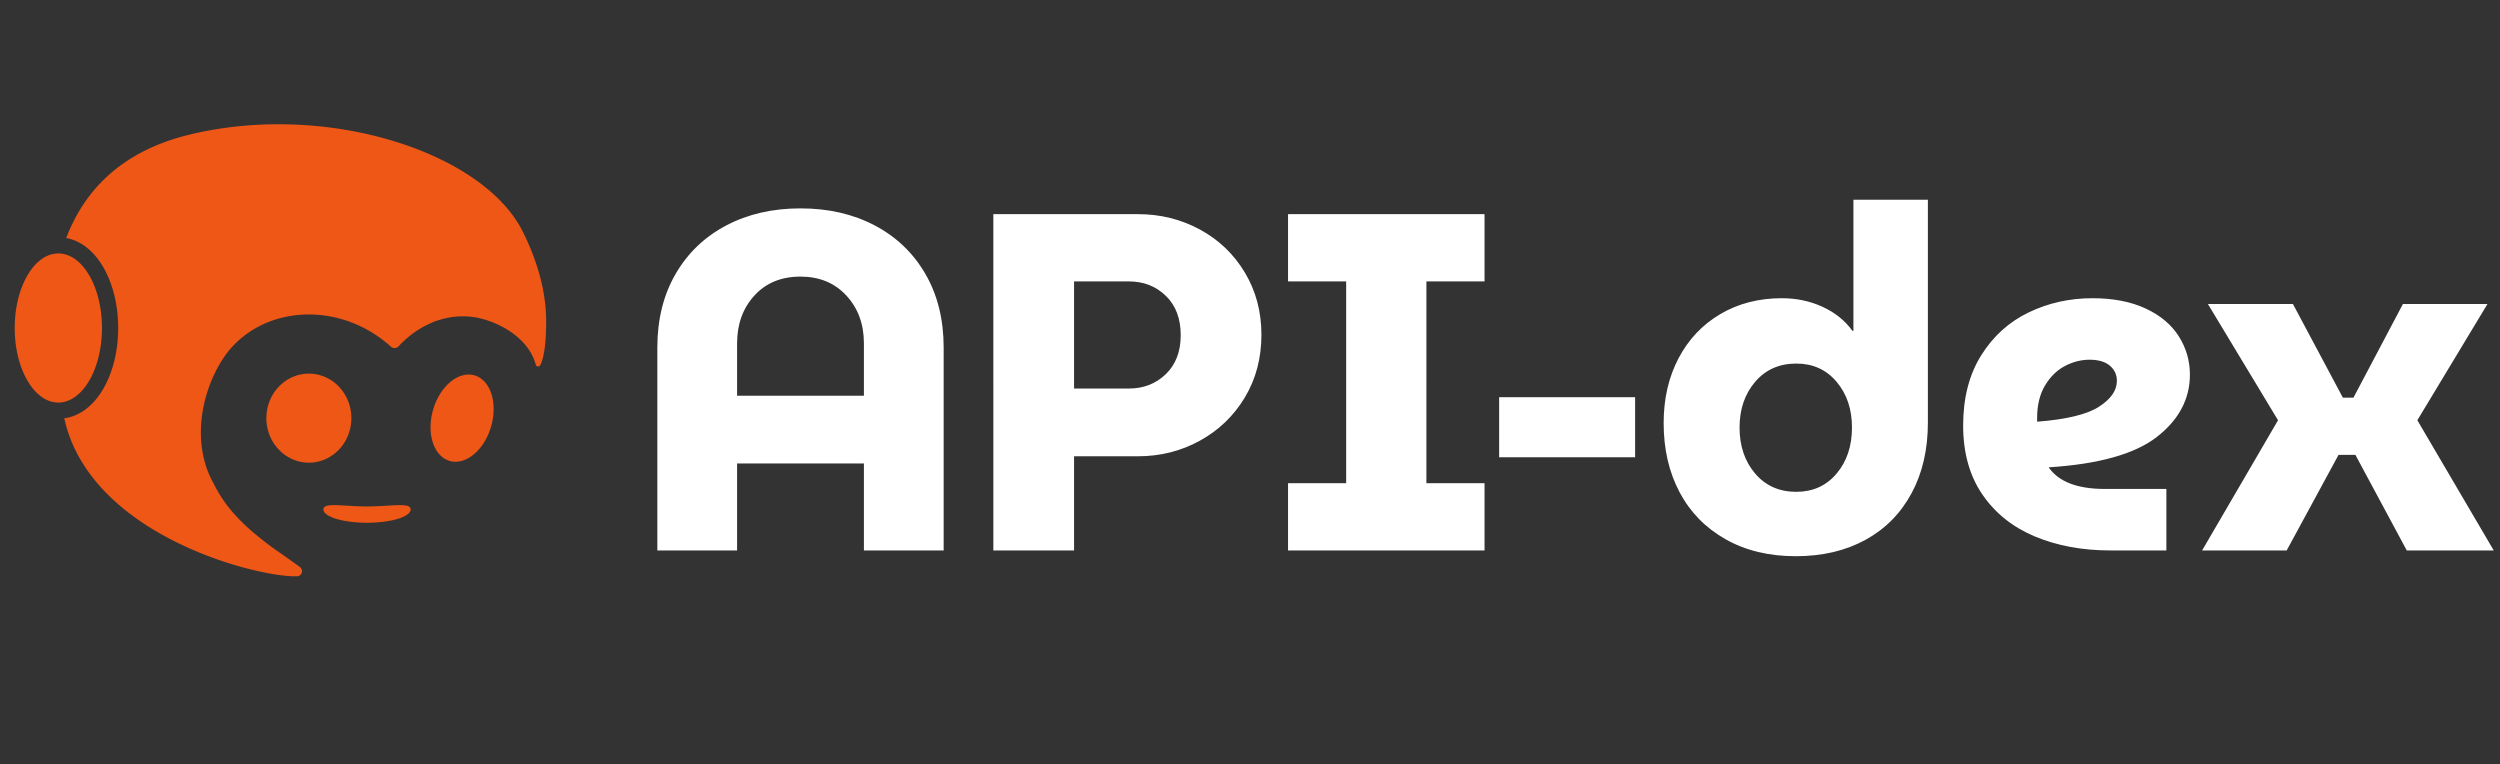<svg xmlns="http://www.w3.org/2000/svg" width="1358" height="415" viewBox="0 0 1358 415"><rect x="0" y="0" width="1358" height="415" fill="#333333" stroke="none"/><g fill="none" fill-rule="evenodd"><path fill="#EF5717" d="M284.025 125.928c8.737 17.619 12.652 33.897 12.652 48.844 0 11.536-1.224 19.739-3.142 23.447l-.042.08-.042.078a1.31 1.31 0 0 1-2.378-.144l-.042-.128c-.424-1.548-1.156-3.822-2.82-6.683-5.135-8.829-15.412-15.13-25.55-18.022-7.936-2.264-16.061-2.02-23.673.287a33.213 33.213 0 0 0-5.312 1.98c-6.01 2.673-11.888 6.83-16.692 11.94-.046.05-.15.166-.314.351l-.087.099a3 3 0 0 1-4.234.27 34.46 34.46 0 0 1-.25-.222 67.702 67.702 0 0 0-9.59-7.204c-28.855-17.94-65.551-11.296-81.964 14.837-12.358 19.677-15.9 46.85-4.582 66.733 2.847 5.894 6.526 11.317 10.75 16.142 3.34 3.812 6.966 7.285 10.622 10.428 2.96 2.457 5.574 4.551 7.845 6.284 2.271 1.733 5.348 3.928 9.23 6.585 4.502 3.217 7.252 5.184 8.251 5.9.149.107.331.275.547.505l.134.146a2.732 2.732 0 0 1-1.737 4.547l-.216.014a80.08 80.08 0 0 1-2.403.008c-24.979-.88-108.557-23.736-123.556-83.62-.182-.727-.361-1.455-.537-2.183 17.486-2.362 29.306-23.982 29.306-49.052 0-24.545-11.33-45.784-28.215-48.88 10.024-26.44 30.6-47.12 66.056-55.933 74.485-18.514 160.354 8.949 181.985 52.566zm-108.35 150.774c0-4.006 10.609-1.604 23.694-1.604 13.086 0 23.694-2.402 23.694 1.604s-10.608 7.253-23.694 7.253c-13.085 0-23.693-3.247-23.693-7.253zm-7.897-73.744c12.75 0 23.086 10.825 23.086 24.178 0 13.353-10.336 24.178-23.086 24.178-12.75 0-23.086-10.825-23.086-24.178 0-13.353 10.336-24.178 23.086-24.178zm67.463 19.68c3.7-12.837 13.757-21.228 22.466-18.744 8.708 2.485 12.768 14.904 9.07 27.74-3.7 12.837-13.758 21.228-22.467 18.744-8.708-2.485-12.768-14.904-9.07-27.74zM31.693 137.675c13.086 0 23.694 18.132 23.694 40.499s-10.608 40.499-23.694 40.499C18.608 218.674 8 200.542 8 178.174c0-22.366 10.608-40.498 23.693-40.498z"/><path fill="#FFF" fill-rule="nonzero" d="M400.385 299v-47.235h68.894V299h43.32V188.873c0-15.31-3.305-28.663-9.916-40.058-6.611-11.396-15.789-20.181-27.532-26.358-11.743-6.176-25.183-9.264-40.319-9.264-15.136 0-28.576 3.088-40.319 9.264-11.743 6.177-20.92 14.962-27.532 26.358-6.61 11.395-9.916 24.748-9.916 40.058V299h43.32zm68.894-84.03h-68.894v-28.446c0-10.438 3.131-19.094 9.394-25.966 6.264-6.872 14.614-10.308 25.053-10.308 10.265 0 18.572 3.436 24.922 10.308 6.35 6.872 9.525 15.528 9.525 25.966v28.445zM583.43 299v-51.15h34.708c12.178 0 23.4-2.826 33.664-8.48 10.265-5.655 18.398-13.484 24.4-23.487 6.003-10.004 9.004-21.356 9.004-34.056 0-12.526-3.001-23.791-9.003-33.795-6.003-10.004-14.136-17.79-24.4-23.356-10.265-5.568-21.487-8.351-33.665-8.351h-78.55V299h43.842zm29.75-87.945h-29.75V152.86h29.75c8.002 0 14.7 2.61 20.094 7.829 5.393 5.22 8.09 12.352 8.09 21.399 0 8.873-2.697 15.919-8.09 21.138-5.393 5.22-12.092 7.829-20.094 7.829zM806.4 299v-36.535h-31.577V152.86H806.4v-36.535H699.666v36.535h31.576v109.605h-31.576V299H806.4zm81.79-50.627v-32.62h-73.853v32.62h73.853zm87.27 53.759c14.44 0 27.053-2.958 37.84-8.873 10.786-5.915 19.137-14.353 25.052-25.314 5.915-10.96 8.873-23.748 8.873-38.362V108.496h-40.45v71.243h-.521c-4.002-5.567-9.395-9.916-16.18-13.048-6.785-3.132-14.18-4.697-22.182-4.697-12.526 0-23.66 2.87-33.404 8.611-9.742 5.742-17.31 13.745-22.704 24.01-5.393 10.264-8.09 22.007-8.09 35.23 0 14.091 2.871 26.574 8.612 37.448 5.742 10.873 14.049 19.398 24.923 25.574 10.873 6.176 23.617 9.265 38.23 9.265zm.26-34.97c-9.22 0-16.657-3.305-22.312-9.916-5.654-6.611-8.481-14.962-8.481-25.053 0-9.917 2.827-18.18 8.481-24.792 5.655-6.61 13.092-9.916 22.313-9.916 9.047 0 16.354 3.305 21.92 9.916 5.568 6.612 8.352 14.875 8.352 24.792 0 10.09-2.784 18.442-8.351 25.053-5.567 6.61-12.874 9.916-21.921 9.916zM1176.772 299v-33.403h-33.403c-14.962 0-25.14-3.915-30.533-11.744 27.314-1.74 46.93-7.263 58.847-16.571 11.918-9.308 17.877-20.573 17.877-33.795 0-7.481-2.001-14.397-6.003-20.747-4.001-6.35-10.003-11.395-18.006-15.136-8.003-3.74-17.659-5.61-28.967-5.61-12.353 0-23.879 2.566-34.578 7.698-10.7 5.132-19.311 12.918-25.836 23.356-6.524 10.439-9.786 23.14-9.786 38.101 0 14.788 3.48 27.271 10.439 37.449 6.959 10.177 16.484 17.789 28.575 22.834 12.092 5.045 25.705 7.568 40.841 7.568h30.533zm-70.2-69.938v-2.088c0-6.96 1.436-12.831 4.307-17.615 2.87-4.785 6.48-8.308 10.83-10.57 4.35-2.261 8.786-3.392 13.309-3.392 4.871 0 8.568 1.087 11.091 3.262 2.523 2.175 3.784 4.915 3.784 8.22 0 5.22-3.262 9.917-9.786 14.093-6.524 4.175-17.702 6.872-33.534 8.09zM1242.122 299l28.183-51.932h9.134L1307.361 299h47.235l-41.493-70.721 38.1-63.154h-45.93l-26.879 50.888h-5.74l-27.141-50.888h-46.19l38.1 63.154L1196.19 299h45.93z"/></g></svg>
